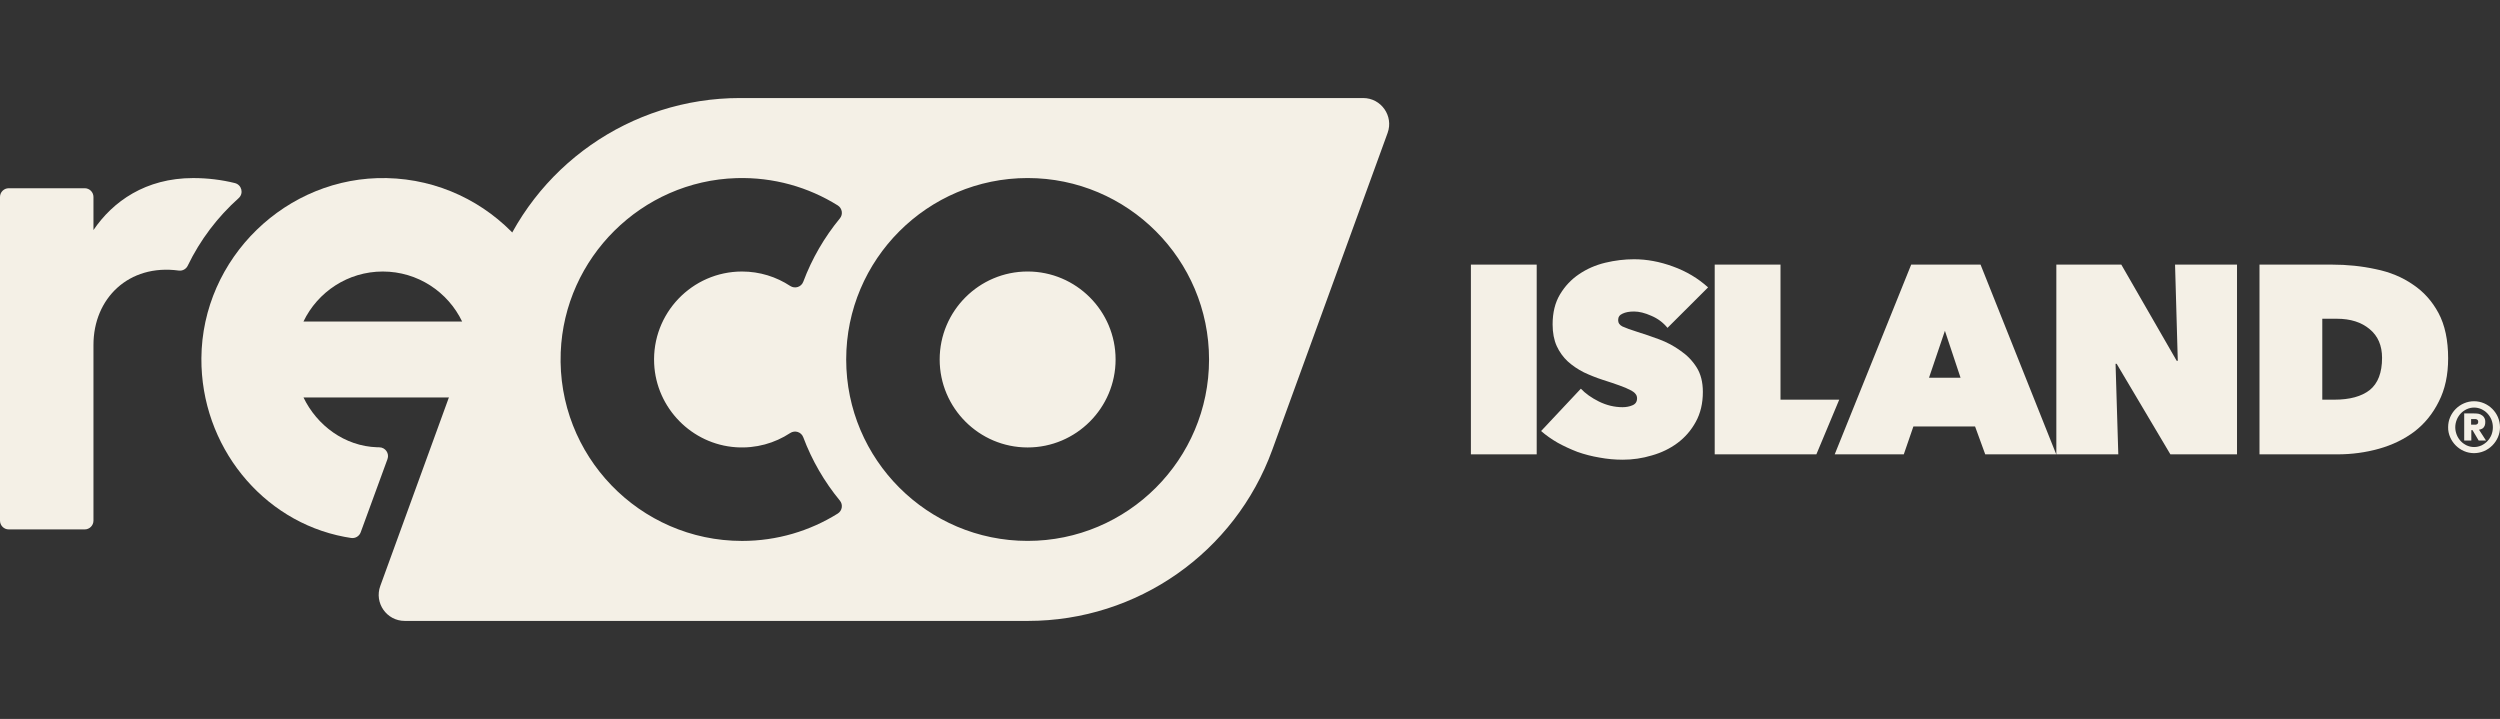 <svg width="153" height="44" viewBox="0 0 153 44" fill="none" xmlns="http://www.w3.org/2000/svg">
<rect x="0" y="0" width="153" height="44" fill="#333333" stroke="none"/>
<g clip-path="url(#clip0_1513_557)">
<path d="M11.489 16.26C12.25 14.684 13.314 13.28 14.606 12.126C14.928 11.837 14.794 11.309 14.373 11.204C13.566 11.004 12.713 10.898 11.819 10.898C8.908 10.898 6.9 12.335 5.72 14.08V12.056C5.72 11.76 5.48 11.52 5.184 11.52H0.536C0.24 11.52 0 11.76 0 12.056V31.863C0 32.159 0.24 32.4 0.536 32.4H5.184C5.48 32.4 5.72 32.159 5.72 31.863V21.107C5.72 18.256 7.882 16.142 10.939 16.559C11.167 16.59 11.39 16.468 11.49 16.26H11.489Z" fill="#F4F0E6"/>
<path d="M23.664 10.899C17.537 10.77 12.366 15.796 12.325 21.924C12.289 27.277 16.036 31.903 21.089 32.856C21.175 32.872 21.331 32.898 21.486 32.923C21.74 32.963 21.986 32.819 22.074 32.578L23.714 28.096C23.842 27.747 23.585 27.379 23.215 27.375C23.164 27.375 23.119 27.374 23.085 27.373C21.092 27.31 19.396 26.035 18.574 24.325H31.672V22.001H33.277C33.277 19.146 33.449 16.539 31.672 14.569C29.687 12.37 26.837 10.965 23.664 10.899ZM18.572 19.676C19.441 17.868 21.291 16.617 23.427 16.617C25.564 16.617 27.414 17.868 28.282 19.676H18.572Z" fill="#F4F0E6"/>
<path d="M83.424 6C84.529 6 85.299 7.098 84.921 8.138L77.863 27.532C75.576 33.817 69.601 38 62.912 38H24.77C23.664 38 22.895 36.901 23.273 35.862L30.331 16.468C32.619 10.183 38.594 6 45.282 6H83.424ZM45.07 10.901C39.269 11.076 34.541 15.762 34.316 21.562C34.072 27.883 39.144 33.104 45.412 33.105C47.561 33.105 49.57 32.491 51.27 31.43C51.543 31.26 51.606 30.886 51.401 30.638C50.454 29.488 49.691 28.179 49.159 26.759C49.038 26.434 48.647 26.312 48.357 26.503H48.358C47.417 27.121 46.271 27.454 45.045 27.372C42.335 27.191 40.165 24.977 40.035 22.265C39.887 19.177 42.356 16.617 45.412 16.617C46.5 16.617 47.513 16.943 48.36 17.5C48.65 17.69 49.039 17.567 49.16 17.243C49.692 15.823 50.455 14.514 51.402 13.364C51.607 13.116 51.543 12.742 51.27 12.571C49.478 11.454 47.348 10.833 45.07 10.901ZM62.891 10.896C56.768 10.897 51.787 15.877 51.787 22C51.787 28.122 56.768 33.103 62.891 33.103C69.013 33.103 73.994 28.123 73.994 22C73.994 15.877 69.013 10.896 62.891 10.896ZM62.891 16.616C65.859 16.616 68.274 19.032 68.274 22C68.274 24.968 65.859 27.384 62.891 27.384C59.922 27.384 57.508 24.968 57.508 22C57.508 19.032 59.922 16.616 62.891 16.616Z" fill="#F4F0E6"/>
</g>
<path d="M149.826 26.147C149.826 25.933 149.865 25.724 149.95 25.529C150.113 25.151 150.419 24.845 150.796 24.683C151.187 24.513 151.636 24.513 152.027 24.683C152.404 24.845 152.71 25.151 152.873 25.529C153.042 25.926 153.042 26.369 152.873 26.759C152.71 27.137 152.404 27.443 152.027 27.606C151.63 27.775 151.187 27.775 150.796 27.606C150.419 27.443 150.113 27.137 149.95 26.759C149.865 26.564 149.82 26.356 149.826 26.141M150.262 26.147C150.262 26.31 150.295 26.466 150.354 26.616C150.412 26.759 150.497 26.89 150.601 27C150.705 27.111 150.829 27.195 150.966 27.261C151.252 27.391 151.577 27.391 151.864 27.261C152.001 27.195 152.124 27.111 152.228 27C152.333 26.89 152.417 26.759 152.476 26.616C152.593 26.317 152.593 25.985 152.476 25.685C152.417 25.542 152.333 25.412 152.228 25.301C152.124 25.19 152.001 25.106 151.864 25.041C151.577 24.91 151.252 24.91 150.966 25.041C150.829 25.106 150.705 25.19 150.601 25.301C150.497 25.412 150.412 25.542 150.354 25.685C150.295 25.835 150.262 25.991 150.262 26.154M150.803 25.301H151.389C151.434 25.301 151.499 25.301 151.577 25.308C151.656 25.308 151.74 25.334 151.812 25.366C151.89 25.405 151.962 25.457 152.014 25.529C152.079 25.62 152.105 25.731 152.098 25.835C152.098 25.907 152.092 25.978 152.066 26.043C152.046 26.095 152.014 26.141 151.981 26.18C151.949 26.212 151.903 26.245 151.857 26.258C151.812 26.277 151.766 26.291 151.714 26.297L152.144 26.961H151.695L151.317 26.323H151.245V26.961H150.809V25.294L150.803 25.301ZM151.232 25.991H151.408C151.408 25.991 151.46 25.991 151.493 25.991C151.519 25.991 151.551 25.985 151.577 25.972C151.604 25.959 151.623 25.939 151.643 25.919C151.675 25.854 151.675 25.783 151.643 25.718C151.623 25.692 151.604 25.679 151.577 25.666C151.551 25.653 151.525 25.646 151.493 25.646C151.46 25.646 151.434 25.646 151.408 25.646H151.232V26.004V25.991Z" fill="#F4F0E6"/>
<path d="M90.019 16.194H94.046V27.806H90.019V16.194Z" fill="#F4F0E6"/>
<path d="M99.316 28.134C98.835 28.134 98.359 28.091 97.889 28.003C97.431 27.927 96.983 27.812 96.547 27.659C96.122 27.495 95.719 27.309 95.339 27.101C94.959 26.882 94.617 26.642 94.315 26.379L96.748 23.788C97.028 24.083 97.397 24.346 97.856 24.575C98.326 24.805 98.807 24.92 99.299 24.92C99.522 24.92 99.724 24.881 99.903 24.805C100.093 24.728 100.188 24.586 100.188 24.378C100.188 24.269 100.155 24.176 100.087 24.1C100.032 24.023 99.925 23.947 99.769 23.87C99.612 23.783 99.394 23.69 99.114 23.591C98.846 23.493 98.505 23.378 98.091 23.247C97.688 23.116 97.302 22.962 96.933 22.788C96.564 22.602 96.234 22.378 95.943 22.115C95.663 21.853 95.439 21.541 95.272 21.18C95.104 20.808 95.02 20.366 95.02 19.852C95.02 19.13 95.171 18.518 95.473 18.015C95.775 17.512 96.161 17.102 96.631 16.785C97.112 16.457 97.649 16.222 98.242 16.079C98.835 15.937 99.422 15.866 100.004 15.866C100.787 15.866 101.581 16.014 102.386 16.309C103.203 16.604 103.919 17.031 104.534 17.588L102.051 20.065C101.782 19.737 101.452 19.491 101.061 19.327C100.669 19.152 100.317 19.064 100.004 19.064C99.713 19.064 99.478 19.108 99.299 19.196C99.12 19.272 99.03 19.403 99.03 19.589C99.03 19.764 99.12 19.895 99.299 19.983C99.489 20.07 99.791 20.18 100.205 20.311C100.63 20.442 101.077 20.595 101.547 20.77C102.017 20.945 102.448 21.175 102.839 21.459C103.242 21.732 103.572 22.071 103.829 22.476C104.087 22.881 104.215 23.384 104.215 23.985C104.215 24.685 104.07 25.297 103.779 25.822C103.499 26.336 103.125 26.768 102.655 27.117C102.196 27.456 101.676 27.708 101.094 27.872C100.513 28.047 99.92 28.134 99.316 28.134Z" fill="#F4F0E6"/>
<path d="M104.94 16.194H108.967V24.46H112.561L111.162 27.806H104.94V16.194Z" fill="#F4F0E6"/>
<path d="M116.965 16.194H121.21L125.841 27.806H121.496L120.875 26.101H117.099L116.512 27.806H112.284L116.965 16.194ZM119.029 20.245L118.056 23.116H119.985L119.029 20.245Z" fill="#F4F0E6"/>
<path d="M125.848 16.194H129.824L133.214 22.082H133.281L133.113 16.194H136.905V27.806H132.828L129.539 22.263H129.472L129.64 27.806H125.848V16.194Z" fill="#F4F0E6"/>
<path d="M138.281 27.806V16.194H142.711C143.651 16.194 144.546 16.287 145.396 16.473C146.257 16.648 147.012 16.96 147.661 17.408C148.321 17.845 148.847 18.43 149.239 19.163C149.63 19.895 149.826 20.819 149.826 21.935C149.826 22.952 149.636 23.832 149.255 24.575C148.886 25.319 148.388 25.931 147.762 26.412C147.135 26.882 146.414 27.232 145.597 27.462C144.781 27.692 143.931 27.806 143.047 27.806H138.281ZM142.124 19.507V24.46H142.862C143.802 24.46 144.523 24.264 145.027 23.87C145.53 23.465 145.782 22.809 145.782 21.902C145.782 21.147 145.53 20.562 145.027 20.147C144.523 19.721 143.852 19.507 143.013 19.507H142.124Z" fill="#F4F0E6"/>
<defs>
<clipPath id="clip0_1513_557">
<rect width="85.019" height="32" fill="white" transform="translate(0 6)"/>
</clipPath>
</defs>
</svg>
